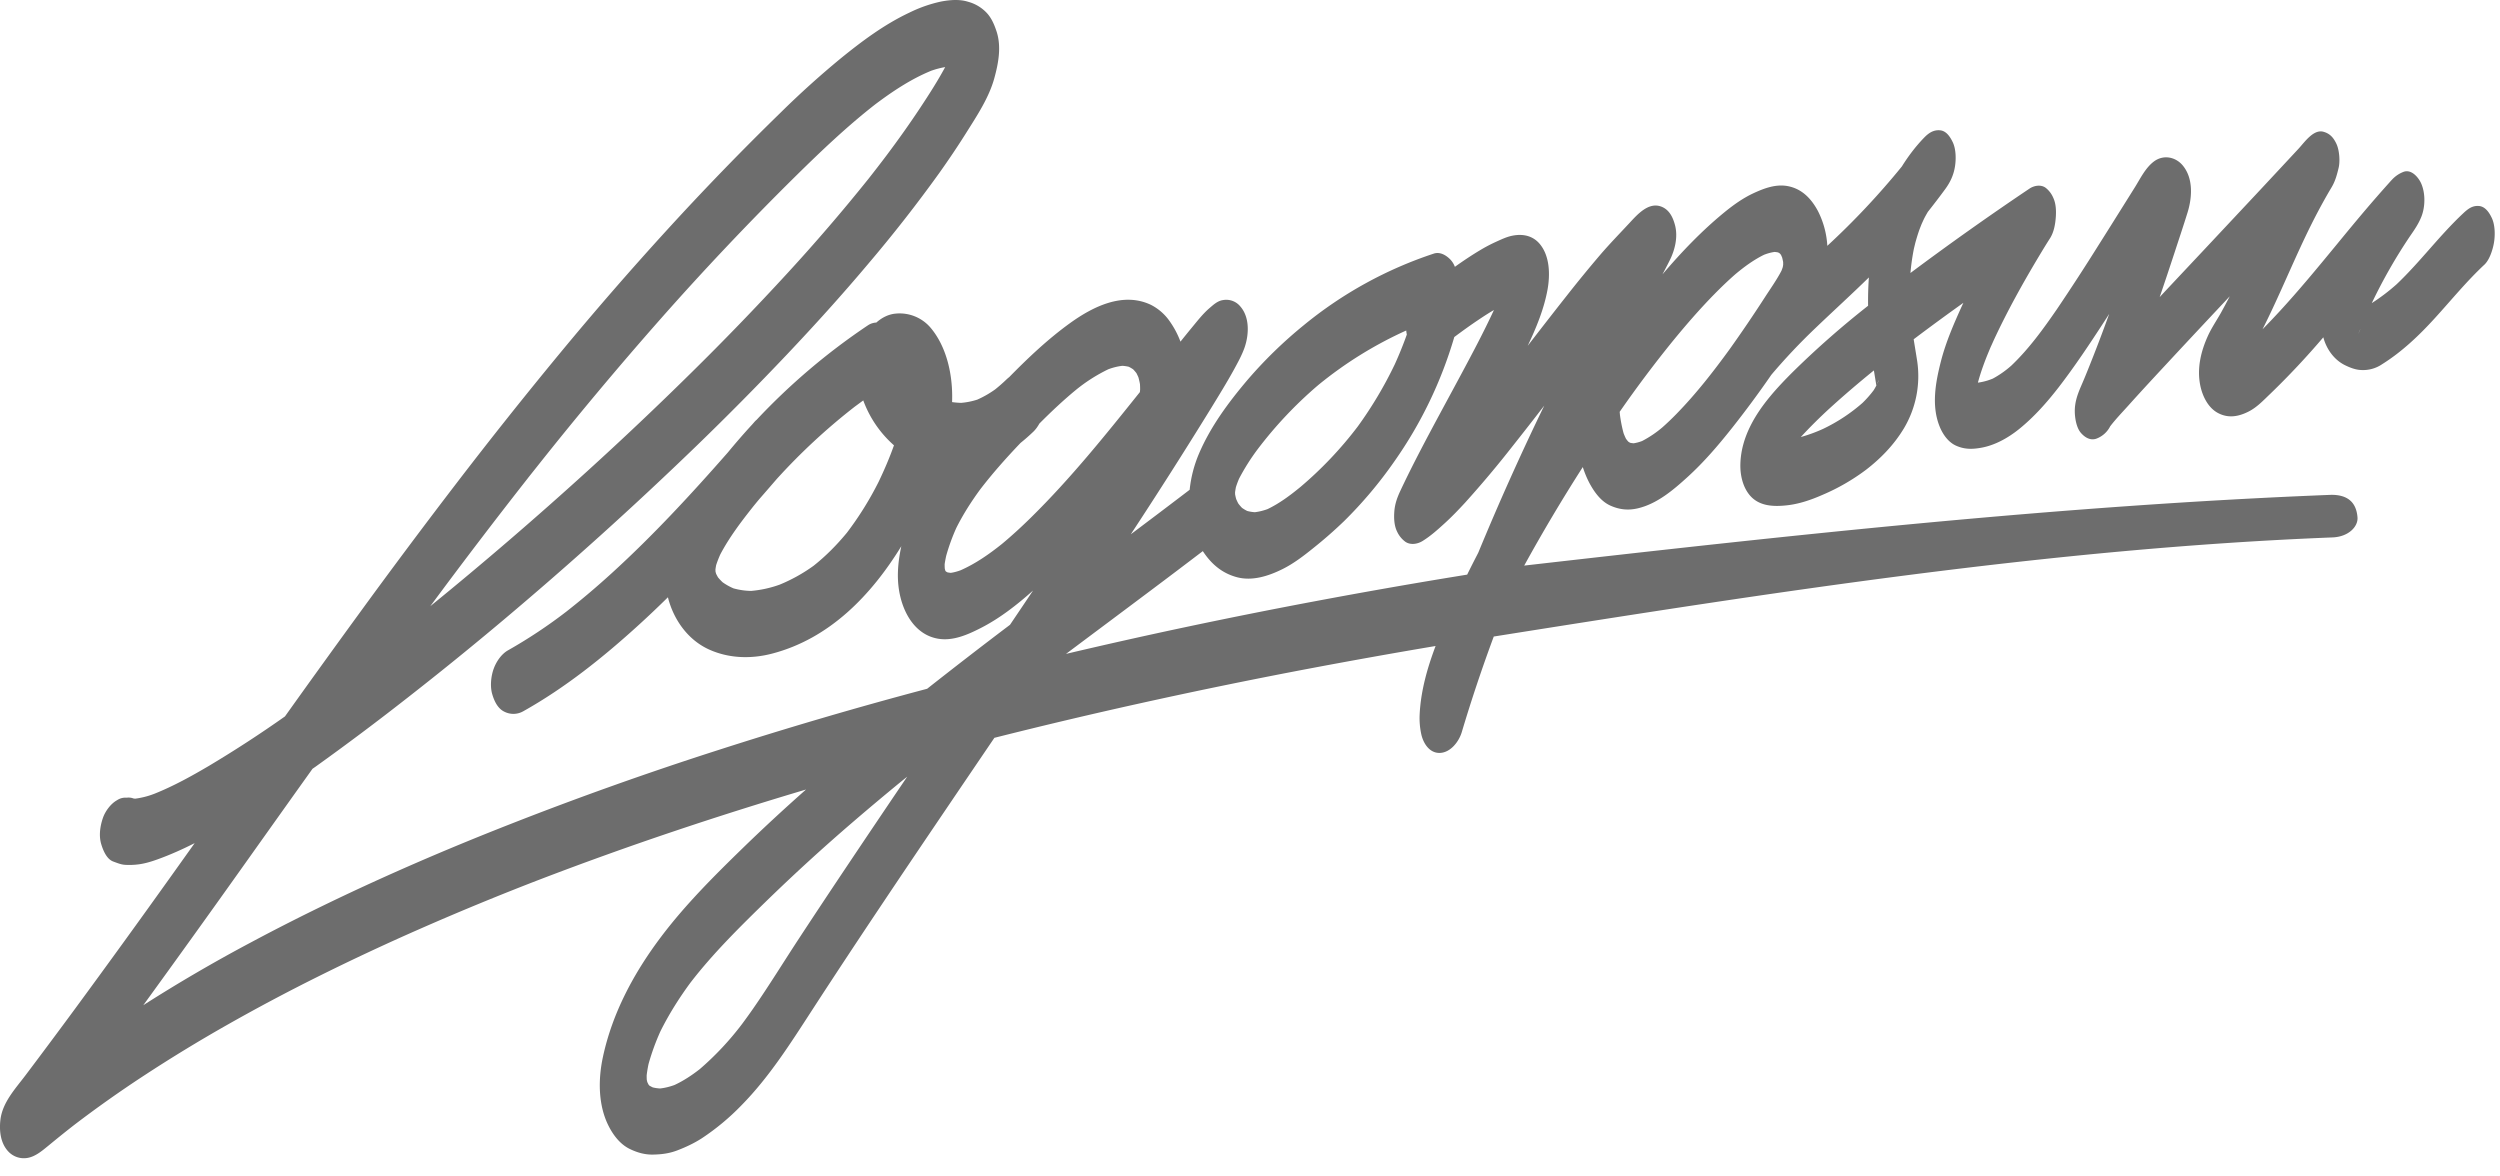 <svg xmlns="http://www.w3.org/2000/svg" width="85" height="40" fill="none"><path fill="#6D6D6D" d="M84.721 7.41c-.083-.175-.217-.387-.435-.406-.23-.02-.38.102-.54.252-.807.755-1.462 1.652-2.263 2.411a6.769 6.769 0 0 1-.842.639 17.713 17.713 0 0 1 1.306-2.286c.145-.208.285-.412.38-.653.133-.335.14-.789-.003-1.121-.092-.215-.346-.518-.624-.395a1.025 1.025 0 0 0-.369.255c-.04.041-.077.084-.115.126a46.369 46.369 0 0 0-.79.905c-.33.389-.655.783-.978 1.177-.635.772-1.27 1.544-1.947 2.278-.189.204-.38.406-.575.604.116-.231.229-.464.339-.698.435-.928.83-1.874 1.284-2.793a20.517 20.517 0 0 1 .628-1.173c.039-.067.08-.132.118-.2.11-.195.164-.4.217-.619.056-.23.028-.608-.075-.826-.095-.2-.213-.343-.436-.406-.34-.097-.642.35-.846.57a856.235 856.235 0 0 1-1.298 1.394l-1.92 2.049c-.503.536-1.006 1.07-1.508 1.607.171-.501.339-1.004.504-1.508.148-.453.3-.905.441-1.36.16-.509.206-1.17-.163-1.61-.244-.29-.65-.37-.968-.14-.3.219-.474.595-.67.905l-.416.664c-.26.415-.52.83-.782 1.244a74.34 74.34 0 0 1-1.44 2.217c-.465.675-.953 1.35-1.548 1.916a3.346 3.346 0 0 1-.628.442 2.009 2.009 0 0 1-.509.139l.005-.026.02-.07c.073-.257.163-.509.26-.758.05-.125.102-.249.154-.373l.002-.002.095-.211c.457-.985.987-1.938 1.545-2.869.121-.201.243-.403.37-.6.13-.205.177-.47.195-.704.017-.22.01-.473-.087-.676a.854.854 0 0 0-.258-.337c-.163-.118-.395-.075-.55.03a99.557 99.557 0 0 0-4.046 2.868v-.003l.009-.093a7.737 7.737 0 0 1 .1-.687c.01-.053.039-.166.055-.236.045-.161.092-.321.15-.479l.061-.155c.027-.06.074-.165.098-.212.037-.072.077-.141.118-.212.202-.256.402-.516.595-.78.17-.233.282-.474.328-.763.04-.25.037-.59-.075-.826-.084-.176-.217-.388-.435-.406-.225-.019-.39.096-.54.252-.29.3-.538.629-.755.977a25.924 25.924 0 0 1-2.535 2.699 2.98 2.98 0 0 0-.319-1.183c-.22-.41-.53-.745-1.005-.843-.411-.085-.812.065-1.177.233-.369.17-.7.409-1.013.665-.766.629-1.45 1.346-2.091 2.098.084-.16.17-.321.25-.483.175-.353.278-.783.18-1.176-.07-.273-.194-.54-.472-.645-.438-.165-.82.279-1.088.567-.325.349-.656.69-.967 1.05a44.4 44.4 0 0 0-1.17 1.429c-.442.559-.878 1.123-1.315 1.687.292-.615.555-1.251.675-1.916.088-.493.08-1.11-.246-1.523-.24-.305-.59-.378-.957-.303-.198.04-.384.132-.566.214a5.325 5.325 0 0 0-.529.28c-.293.175-.576.365-.853.563a.735.735 0 0 0-.15-.244c-.142-.147-.352-.277-.568-.205a13.789 13.789 0 0 0-4.42 2.434 14.967 14.967 0 0 0-1.922 1.871c-.645.763-1.25 1.58-1.643 2.503-.162.38-.272.8-.314 1.221-.665.508-1.333 1.012-2.002 1.514a174.336 174.336 0 0 0 2.73-4.289c.267-.436.536-.872.783-1.321.13-.239.266-.484.356-.741.15-.434.18-1.024-.145-1.396a.62.62 0 0 0-.59-.216c-.183.026-.324.158-.455.27-.218.186-.4.42-.582.64a34.49 34.49 0 0 0-.408.503 3.026 3.026 0 0 0-.365-.691 1.732 1.732 0 0 0-.641-.561c-.948-.45-1.968.06-2.746.62-.75.541-1.425 1.18-2.073 1.84a1.01 1.01 0 0 0-.091.078c-.12.116-.247.227-.377.332a3.387 3.387 0 0 1-.617.354c-.178.057-.36.094-.546.109a2.447 2.447 0 0 1-.309-.026 5.87 5.87 0 0 0 .003-.238c-.007-.78-.207-1.65-.714-2.266a1.382 1.382 0 0 0-1.21-.504c-.249.023-.47.14-.655.304a.558.558 0 0 0-.28.09 21.888 21.888 0 0 0-3.789 3.215.629.629 0 0 0-.073.071l-.076.087c-.286.31-.563.63-.832.956-1.252 1.426-2.54 2.822-3.944 4.1-.501.457-1.018.896-1.552 1.314a16.88 16.88 0 0 1-1.975 1.31c-.225.127-.395.378-.483.613-.097.257-.134.611-.055.879.066.225.182.484.407.593a.676.676 0 0 0 .649-.013c1.429-.8 2.725-1.84 3.931-2.939.335-.305.664-.618.987-.936.014.06.03.12.05.18.22.69.691 1.307 1.37 1.606.67.296 1.414.315 2.121.13 1.95-.508 3.37-1.982 4.394-3.652-.123.575-.174 1.16-.027 1.744.16.643.56 1.27 1.26 1.398.51.094 1.017-.13 1.46-.356.65-.33 1.238-.79 1.786-1.279-.26.39-.522.777-.784 1.165a174.06 174.06 0 0 0-2.817 2.175 142.301 142.301 0 0 0-7.162 2.103 117.89 117.89 0 0 0-7.053 2.515c-1.053.413-2.1.844-3.138 1.294-.989.43-1.97.876-2.942 1.344-.913.44-1.818.897-2.712 1.376a52.899 52.899 0 0 0-3.644 2.127l.018-.025a565.749 565.749 0 0 0 3.28-4.565c.818-1.15 1.635-2.3 2.455-3.448l.115-.08a89.955 89.955 0 0 0 3.131-2.348 114.545 114.545 0 0 0 3.21-2.602 128.45 128.45 0 0 0 6.585-5.935 100.458 100.458 0 0 0 3.086-3.117c.946-1 1.87-2.02 2.756-3.073a48.037 48.037 0 0 0 2.429-3.104c.316-.445.622-.898.912-1.36.364-.579.773-1.194.956-1.854.142-.515.25-1.086.074-1.61-.081-.24-.18-.474-.368-.656a1.358 1.358 0 0 0-.603-.342c-.29-.091-.629-.061-.924-.003a4.634 4.634 0 0 0-1.06.372c-.844.396-1.605.963-2.325 1.547a30.641 30.641 0 0 0-2.05 1.847 94.898 94.898 0 0 0-3.89 4.019 113.05 113.05 0 0 0-3.61 4.156 155.205 155.205 0 0 0-3.536 4.444 223.778 223.778 0 0 0-3.264 4.368 428.778 428.778 0 0 0-2.56 3.55 40.144 40.144 0 0 1-2.574 1.675c-.6.354-1.217.696-1.866.955a2.79 2.79 0 0 1-.652.167.829.829 0 0 1-.059-.007.458.458 0 0 0-.231-.026.505.505 0 0 0-.327.085c-.218.12-.406.38-.484.612-.093.276-.139.594-.055.879.063.21.183.511.409.594.133.048.256.102.397.112.154.01.312.004.466-.016.222-.029.44-.096.65-.172.432-.156.85-.344 1.256-.55l-.775 1.087a399.785 399.785 0 0 1-3.285 4.536c-.561.762-1.126 1.52-1.695 2.275-.345.457-.78.918-.85 1.51-.043.367 0 .785.262 1.07.17.186.423.271.672.223.264-.051.484-.24.684-.403.295-.243.592-.483.894-.718a40.361 40.361 0 0 1 2.37-1.676 51.527 51.527 0 0 1 2.81-1.714 64.726 64.726 0 0 1 3.122-1.66 79.5 79.5 0 0 1 3.45-1.614 95.387 95.387 0 0 1 4.078-1.68 116.436 116.436 0 0 1 4.54-1.632c1.494-.503 2.998-.977 4.51-1.427a61.728 61.728 0 0 0-2.162 2.002c-.973.947-1.943 1.915-2.762 3-.924 1.224-1.664 2.593-1.985 4.103-.159.749-.162 1.603.181 2.305.161.328.4.65.737.813.246.12.507.195.78.19.29-.004.56-.038.831-.142.29-.111.567-.24.829-.408a8.02 8.02 0 0 0 1.354-1.125c.942-.957 1.663-2.098 2.39-3.218 1.52-2.342 3.08-4.658 4.646-6.97.52-.769 1.043-1.538 1.564-2.307a172.85 172.85 0 0 1 4.868-1.154 189.62 189.62 0 0 1 5.88-1.208 217.41 217.41 0 0 1 4.253-.76c-.285.758-.508 1.544-.543 2.352a2.6 2.6 0 0 0 .053.631c.065.318.28.669.644.652.36-.017.642-.388.737-.709a52.19 52.19 0 0 1 1.087-3.248c9.437-1.496 18.97-2.996 28.518-3.37.542-.02.873-.366.849-.681-.036-.462-.281-.767-.886-.767-9.18.36-18.31 1.362-27.446 2.406a58.339 58.339 0 0 1 1.992-3.35c.076.236.174.466.303.68.157.259.36.51.645.635.303.134.602.165.928.087.656-.155 1.21-.63 1.693-1.07.546-.497 1.03-1.062 1.488-1.639a34.11 34.11 0 0 0 1.353-1.829 20.49 20.49 0 0 1 1.509-1.598c.6-.574 1.215-1.133 1.808-1.713-.023.323-.031.644-.027.963a30.612 30.612 0 0 0-2.556 2.247c-.535.534-1.08 1.124-1.426 1.802-.214.42-.348.86-.36 1.333-.01.355.073.75.298 1.035.313.396.804.418 1.264.37.426-.043.843-.187 1.233-.359a7.064 7.064 0 0 0 1.475-.85c.51-.393.953-.852 1.287-1.405a3.473 3.473 0 0 0 .453-2.3c-.038-.246-.08-.49-.118-.734a78.161 78.161 0 0 1 1.69-1.239l-.045.096c-.277.611-.55 1.235-.717 1.887-.185.72-.335 1.531-.036 2.245.103.247.28.5.53.62.289.135.552.136.864.081.471-.081.921-.335 1.29-.63.51-.411.948-.904 1.348-1.42.554-.717 1.056-1.475 1.55-2.233l.174-.27a53.352 53.352 0 0 1-.74 1.938 19.168 19.168 0 0 1-.228.545c-.036.085-.156.358.006-.01-.123.28-.212.542-.208.854.004.221.055.545.21.722.128.145.308.263.514.197a.863.863 0 0 0 .479-.423c.184-.24.399-.464.6-.687.45-.502.909-.996 1.368-1.49.697-.75 1.398-1.498 2.099-2.245-.098.19-.2.379-.303.566-.145.257-.314.504-.437.772-.241.527-.38 1.104-.266 1.683.071.361.261.764.6.946.354.19.703.126 1.045-.047.284-.143.505-.382.733-.599a26.935 26.935 0 0 0 1.808-1.926c.102.39.356.754.72.94.168.084.362.163.554.172a1.15 1.15 0 0 0 .73-.2c.67-.42 1.252-.974 1.782-1.556.56-.613 1.082-1.257 1.69-1.825.182-.17.291-.53.328-.762.04-.25.036-.59-.076-.827Zm-66.77 8.842.3-.377a124.794 124.794 0 0 1 4.194-5.015 97.715 97.715 0 0 1 4.614-4.878c.86-.847 1.74-1.685 2.694-2.43.59-.444 1.221-.865 1.907-1.146a2.9 2.9 0 0 1 .476-.125c-.255.473-.548.93-.844 1.377-.364.551-.748 1.09-1.144 1.618-.206.274-.416.545-.628.814a62.317 62.317 0 0 1-2.762 3.214 92.986 92.986 0 0 1-3.267 3.381 118.696 118.696 0 0 1-3.524 3.335 128.59 128.59 0 0 1-5.337 4.591 188.773 188.773 0 0 1 3.322-4.359Zm24.794-.958a13.855 13.855 0 0 1 2.077-2.203 13.435 13.435 0 0 1 2.99-1.854c.004.047.011.094.02.138-.121.34-.257.675-.406 1.005a13.627 13.627 0 0 1-1.26 2.118 12.934 12.934 0 0 1-1.95 2.058c-.348.285-.714.56-1.12.754-.14.051-.283.087-.43.105a1.296 1.296 0 0 1-.26-.042 1.242 1.242 0 0 1-.179-.107 1.567 1.567 0 0 1-.127-.15 1.98 1.98 0 0 1-.071-.151 2.18 2.18 0 0 1-.035-.154 2.475 2.475 0 0 1-.002-.072c.008-.058.017-.117.029-.175.03-.097.066-.191.105-.285a7.38 7.38 0 0 1 .619-.985ZM28.797 18.11c-.34.413-.716.794-1.136 1.127a5.596 5.596 0 0 1-1.15.64 3.8 3.8 0 0 1-.973.214 2.344 2.344 0 0 1-.6-.087 2.01 2.01 0 0 1-.368-.206 1.825 1.825 0 0 1-.157-.167 1.758 1.758 0 0 1-.066-.124l-.019-.068a2.051 2.051 0 0 1-.003-.079c.007-.049.015-.097.024-.146a3.66 3.66 0 0 1 .14-.362c.3-.57.695-1.094 1.096-1.6.078-.098.158-.194.238-.29.198-.226.394-.453.59-.68a20.904 20.904 0 0 1 2.646-2.453l.292-.215a3.758 3.758 0 0 0 1.044 1.527c-.149.42-.326.832-.518 1.233a11.047 11.047 0 0 1-1.08 1.736Zm5.262.39c-.431.345-.892.665-1.398.889-.109.04-.218.071-.333.088a.917.917 0 0 1-.115-.017c-.017-.01-.035-.019-.052-.03l-.011-.013-.012-.023-.016-.064a2.431 2.431 0 0 1-.004-.146c.013-.096.032-.192.053-.288a6.75 6.75 0 0 1 .343-.945c.23-.46.506-.892.81-1.307.426-.556.89-1.076 1.373-1.583a6.66 6.66 0 0 0 .438-.385c.08-.077.148-.173.205-.276.392-.394.797-.776 1.225-1.13a5.57 5.57 0 0 1 1.12-.716c.155-.057.313-.098.477-.116.073.005.145.015.216.032.052.026.102.055.15.088.039.04.075.083.11.127.024.047.047.095.068.143.021.077.039.154.053.232.004.064.006.128.005.192l-.008.079c-1.173 1.465-2.352 2.934-3.691 4.253-.323.318-.657.626-1.006.916Zm-6.883 13.393c-.523.796-1.022 1.611-1.565 2.394a19.82 19.82 0 0 1-.374.52 9.918 9.918 0 0 1-1.446 1.544c-.267.208-.55.396-.858.539-.159.058-.323.1-.491.118a1.318 1.318 0 0 1-.247-.036 1.63 1.63 0 0 1-.117-.062l-.03-.038a1.461 1.461 0 0 1-.04-.083 1.596 1.596 0 0 1-.018-.077 2.573 2.573 0 0 1-.003-.152c.015-.131.037-.261.065-.39a7.86 7.86 0 0 1 .4-1.1c.288-.58.634-1.13 1.018-1.652.778-1.012 1.703-1.92 2.616-2.81a64.7 64.7 0 0 1 2.937-2.68 88.514 88.514 0 0 1 1.646-1.38l.177-.142a634.008 634.008 0 0 0-2.057 3.054c-.541.809-1.08 1.62-1.613 2.433Zm13.127-10.57c-1.357.288-2.71.591-4.06.91.967-.724 1.934-1.445 2.9-2.17.586-.439 1.17-.881 1.753-1.325.28.427.64.746 1.152.885.53.144 1.087-.04 1.558-.274.38-.189.721-.452 1.05-.717a14.72 14.72 0 0 0 1.047-.918 14.365 14.365 0 0 0 1.703-2.023 14.34 14.34 0 0 0 2.04-4.232c.269-.2.54-.397.82-.584.172-.116.348-.23.528-.335-.344.744-.73 1.469-1.117 2.191-.463.864-.935 1.723-1.387 2.592-.236.455-.467.913-.684 1.377-.107.23-.183.447-.2.703-.016.22-.004.475.098.677a.89.89 0 0 0 .278.34c.174.12.414.079.582-.024.275-.169.52-.39.757-.606.247-.225.478-.466.704-.712a35.834 35.834 0 0 0 1.611-1.919c.36-.453.715-.91 1.069-1.368a90.329 90.329 0 0 0-2.244 5.001c-.128.247-.254.495-.377.745l-.644.105a207.92 207.92 0 0 0-4.544.803 196.32 196.32 0 0 0-4.393.878Zm16.696-7.249a9 9 0 0 1-.482.46 3.713 3.713 0 0 1-.684.46 1.4 1.4 0 0 1-.288.078.831.831 0 0 1-.12-.017.767.767 0 0 1-.062-.038 1.156 1.156 0 0 1-.08-.1 2.045 2.045 0 0 1-.081-.187 4.608 4.608 0 0 1-.124-.628l-.009-.1a40.335 40.335 0 0 1 1.801-2.4c.455-.556.926-1.1 1.43-1.612.226-.23.46-.455.704-.668.3-.251.622-.488.974-.66.115-.045.235-.079.357-.096.04.003.08.008.12.017.02.01.04.022.059.035a.97.97 0 0 1 .04.048c.014.03.027.062.04.093.012.05.023.099.033.149l.001.092a2.695 2.695 0 0 1-.013.08 2.113 2.113 0 0 1-.045.126c-.163.312-.374.608-.564.902a45.946 45.946 0 0 1-1.187 1.75c-.561.773-1.152 1.532-1.82 2.216Zm6.843-1.057-.014.03a.616.616 0 0 1 .004-.018c.076-.18.044-.083.01-.012Zm-.046.091a2.425 2.425 0 0 1-.091.16 3.68 3.68 0 0 1-.383.434 5.848 5.848 0 0 1-1.329.876 5.11 5.11 0 0 1-.766.281 16.624 16.624 0 0 1 .988-.982c.485-.442.986-.868 1.497-1.283l.084.514Zm16.459-1.927c-.008.023-.016.046-.026.069-.082.185-.035.075.026-.069Z"/></svg>